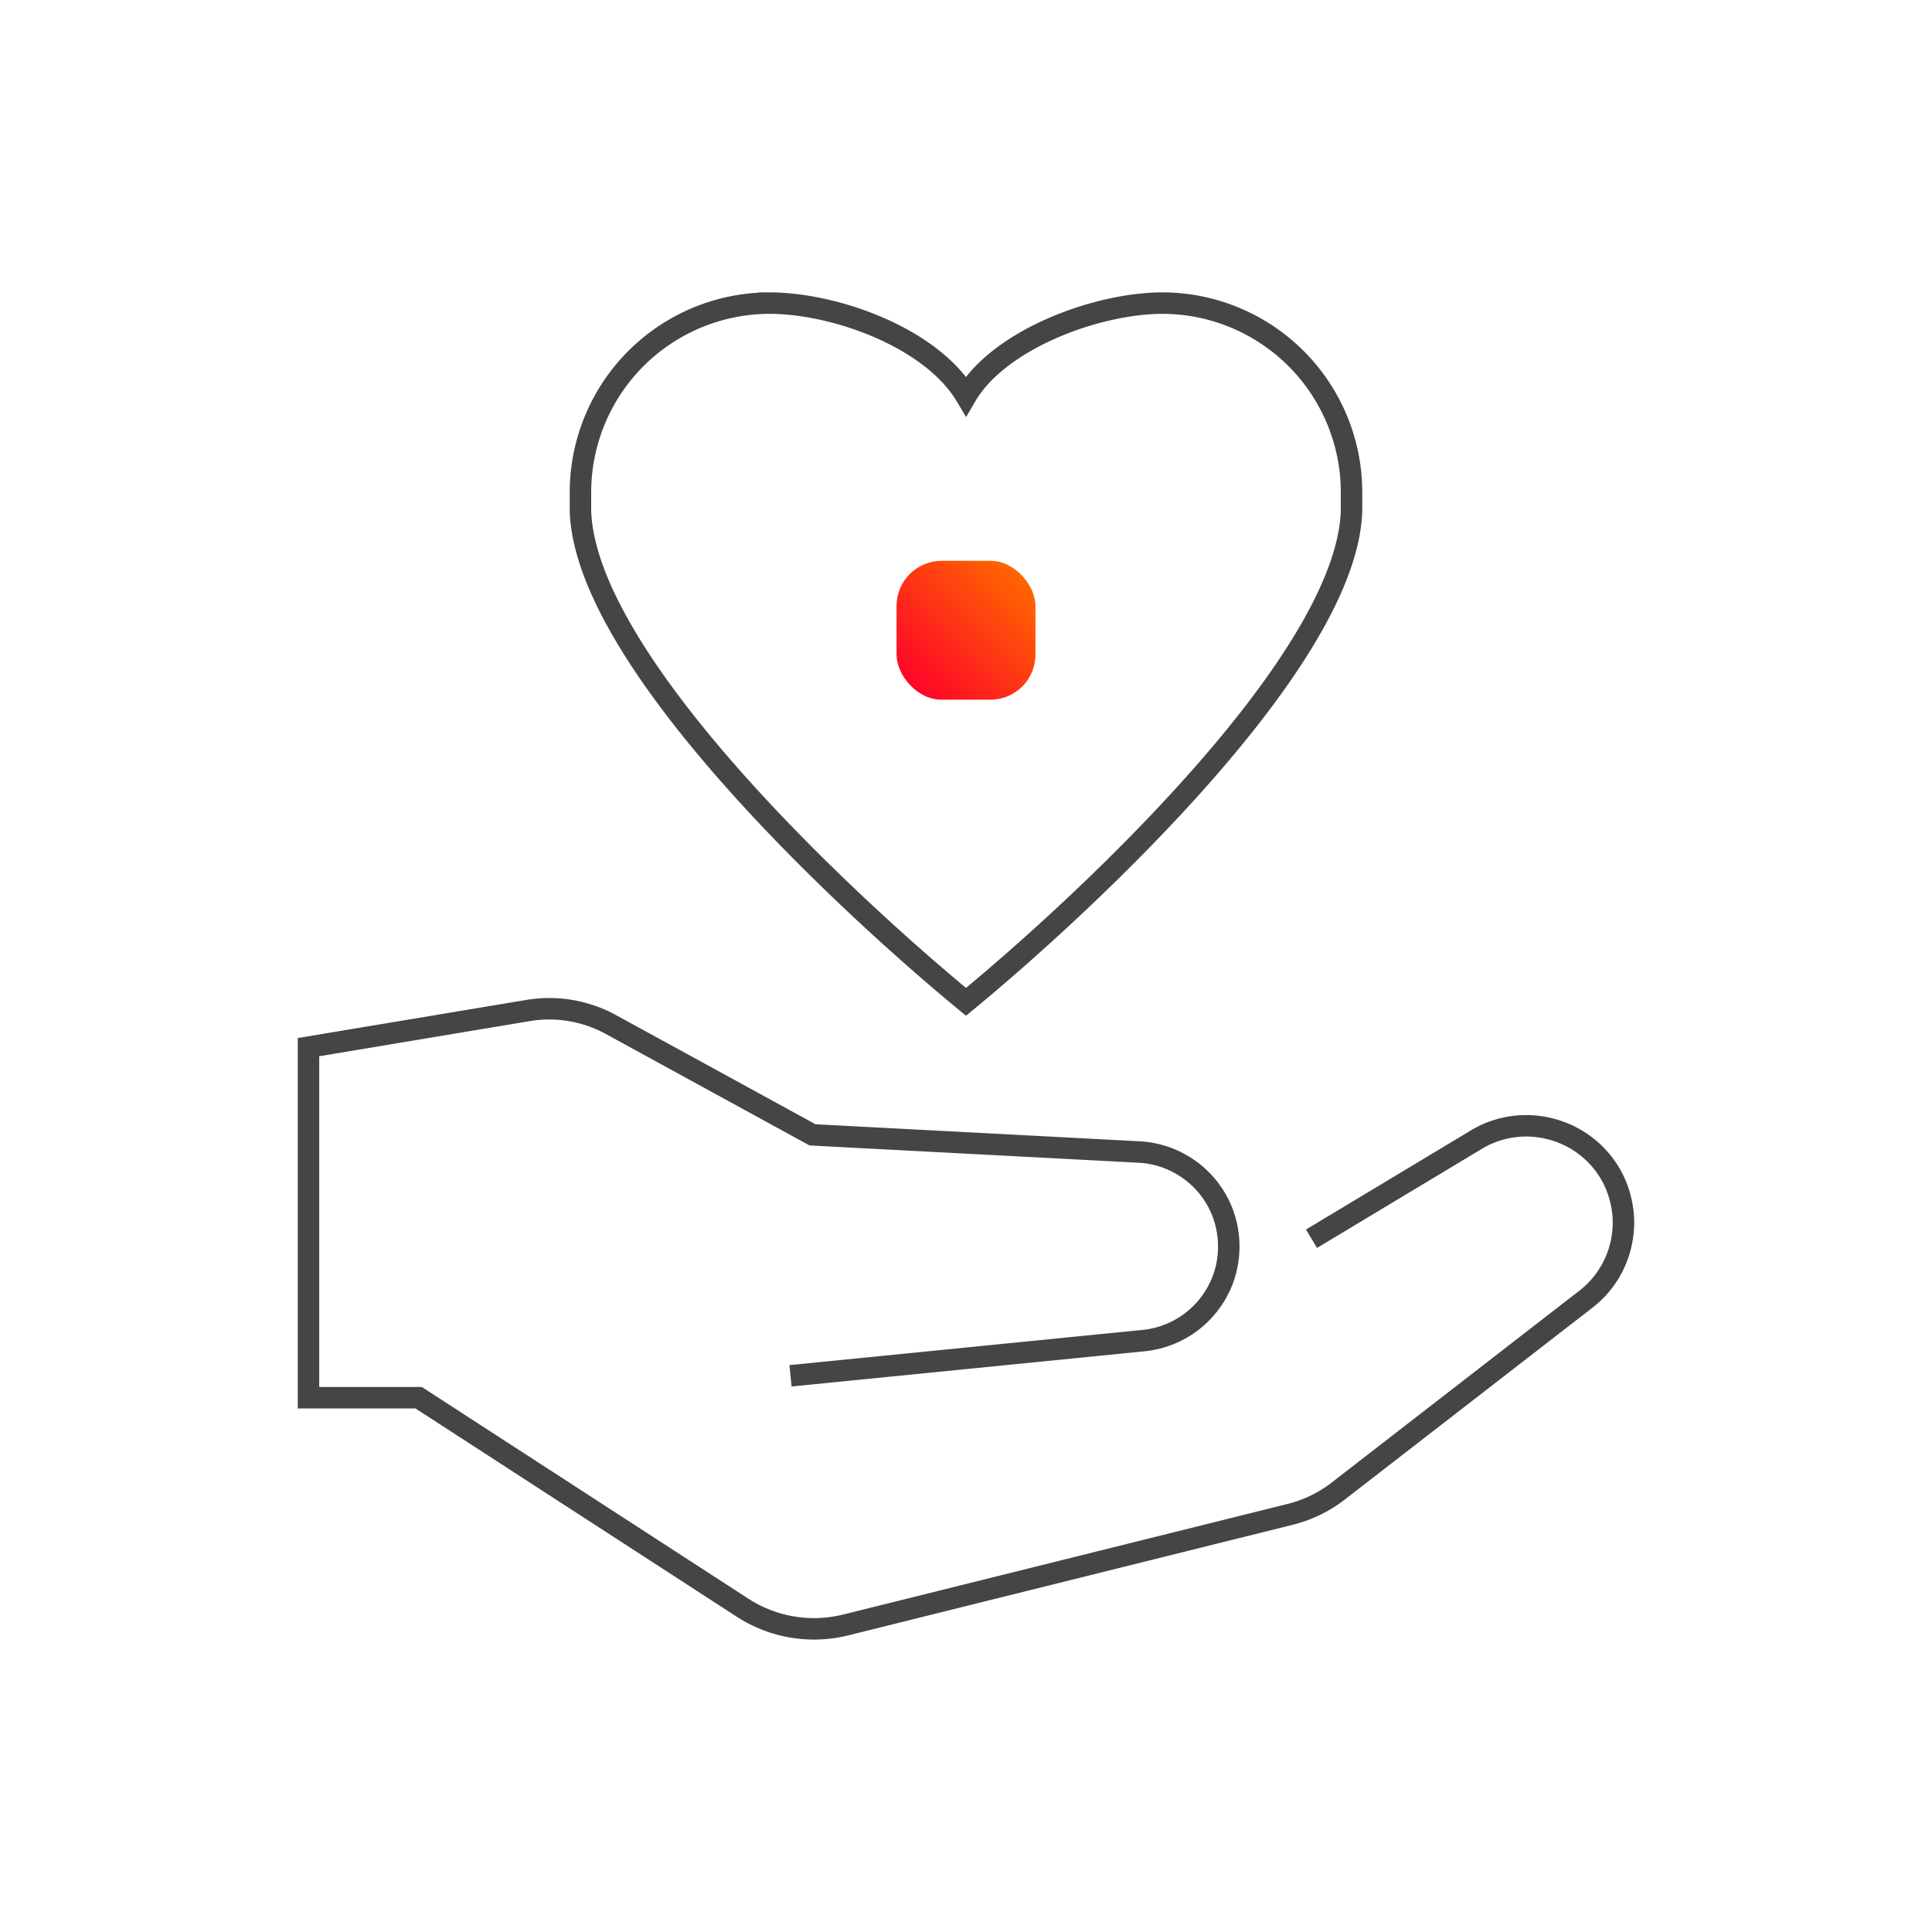 <?xml version="1.0" encoding="UTF-8"?> <svg xmlns="http://www.w3.org/2000/svg" xmlns:xlink="http://www.w3.org/1999/xlink" id="Layer_1" data-name="Layer 1" viewBox="0 0 180 180"><defs><style>.cls-1{fill:url(#linear-gradient);}.cls-2{fill:none;stroke:#454545;stroke-miterlimit:10;stroke-width:2px;}</style><linearGradient id="linear-gradient" x1="204.84" y1="-362.78" x2="205.42" y2="-362.2" gradientTransform="matrix(18.49, 0, 0, -18.49, -3702.05, -6642.34)" gradientUnits="userSpaceOnUse"><stop offset="0" stop-color="#ff002a"></stop><stop offset="1" stop-color="#f60"></stop></linearGradient></defs><rect id="Rectangle_82" data-name="Rectangle 82" class="cls-1" x="83.53" y="52.25" width="12.94" height="12.94" rx="4.2"></rect><path class="cls-2" d="M122.19,115.41l15.42-9.27a9,9,0,0,1,6.69-1,9,9,0,0,1,3.14,1.41,8.91,8.91,0,0,1,3.63,5.57,8.83,8.83,0,0,1,.05,3.32,9,9,0,0,1-3.36,5.6l-23.07,17.87a12.07,12.07,0,0,1-4.53,2.19L78.81,151.39a12.25,12.25,0,0,1-9.62-1.6L39,130.22H28.74V97.56l20.33-3.39A11.94,11.94,0,0,1,57,95.5L75.7,105.73l30.43,1.6a8.85,8.85,0,0,1,5.93,2.73,8.73,8.73,0,0,1,1.8,2.8,8.92,8.92,0,0,1,.62,3.27h0a8.81,8.81,0,0,1-.58,3.17,8.91,8.91,0,0,1-1.69,2.74,8.81,8.81,0,0,1-5.66,2.86l-32.9,3.28"></path><path class="cls-2" d="M90,36.89c-3.23-5.42-12.17-8.65-18.33-8.65a17.64,17.64,0,0,0-17.59,17.6V47.6C54.52,61.38,78.27,83.67,90,93.34c11.73-9.67,35.48-32,35.92-45.74V45.84a17.64,17.64,0,0,0-17.59-17.6C102.17,28.24,93.08,31.62,90,36.89Z"></path></svg> 